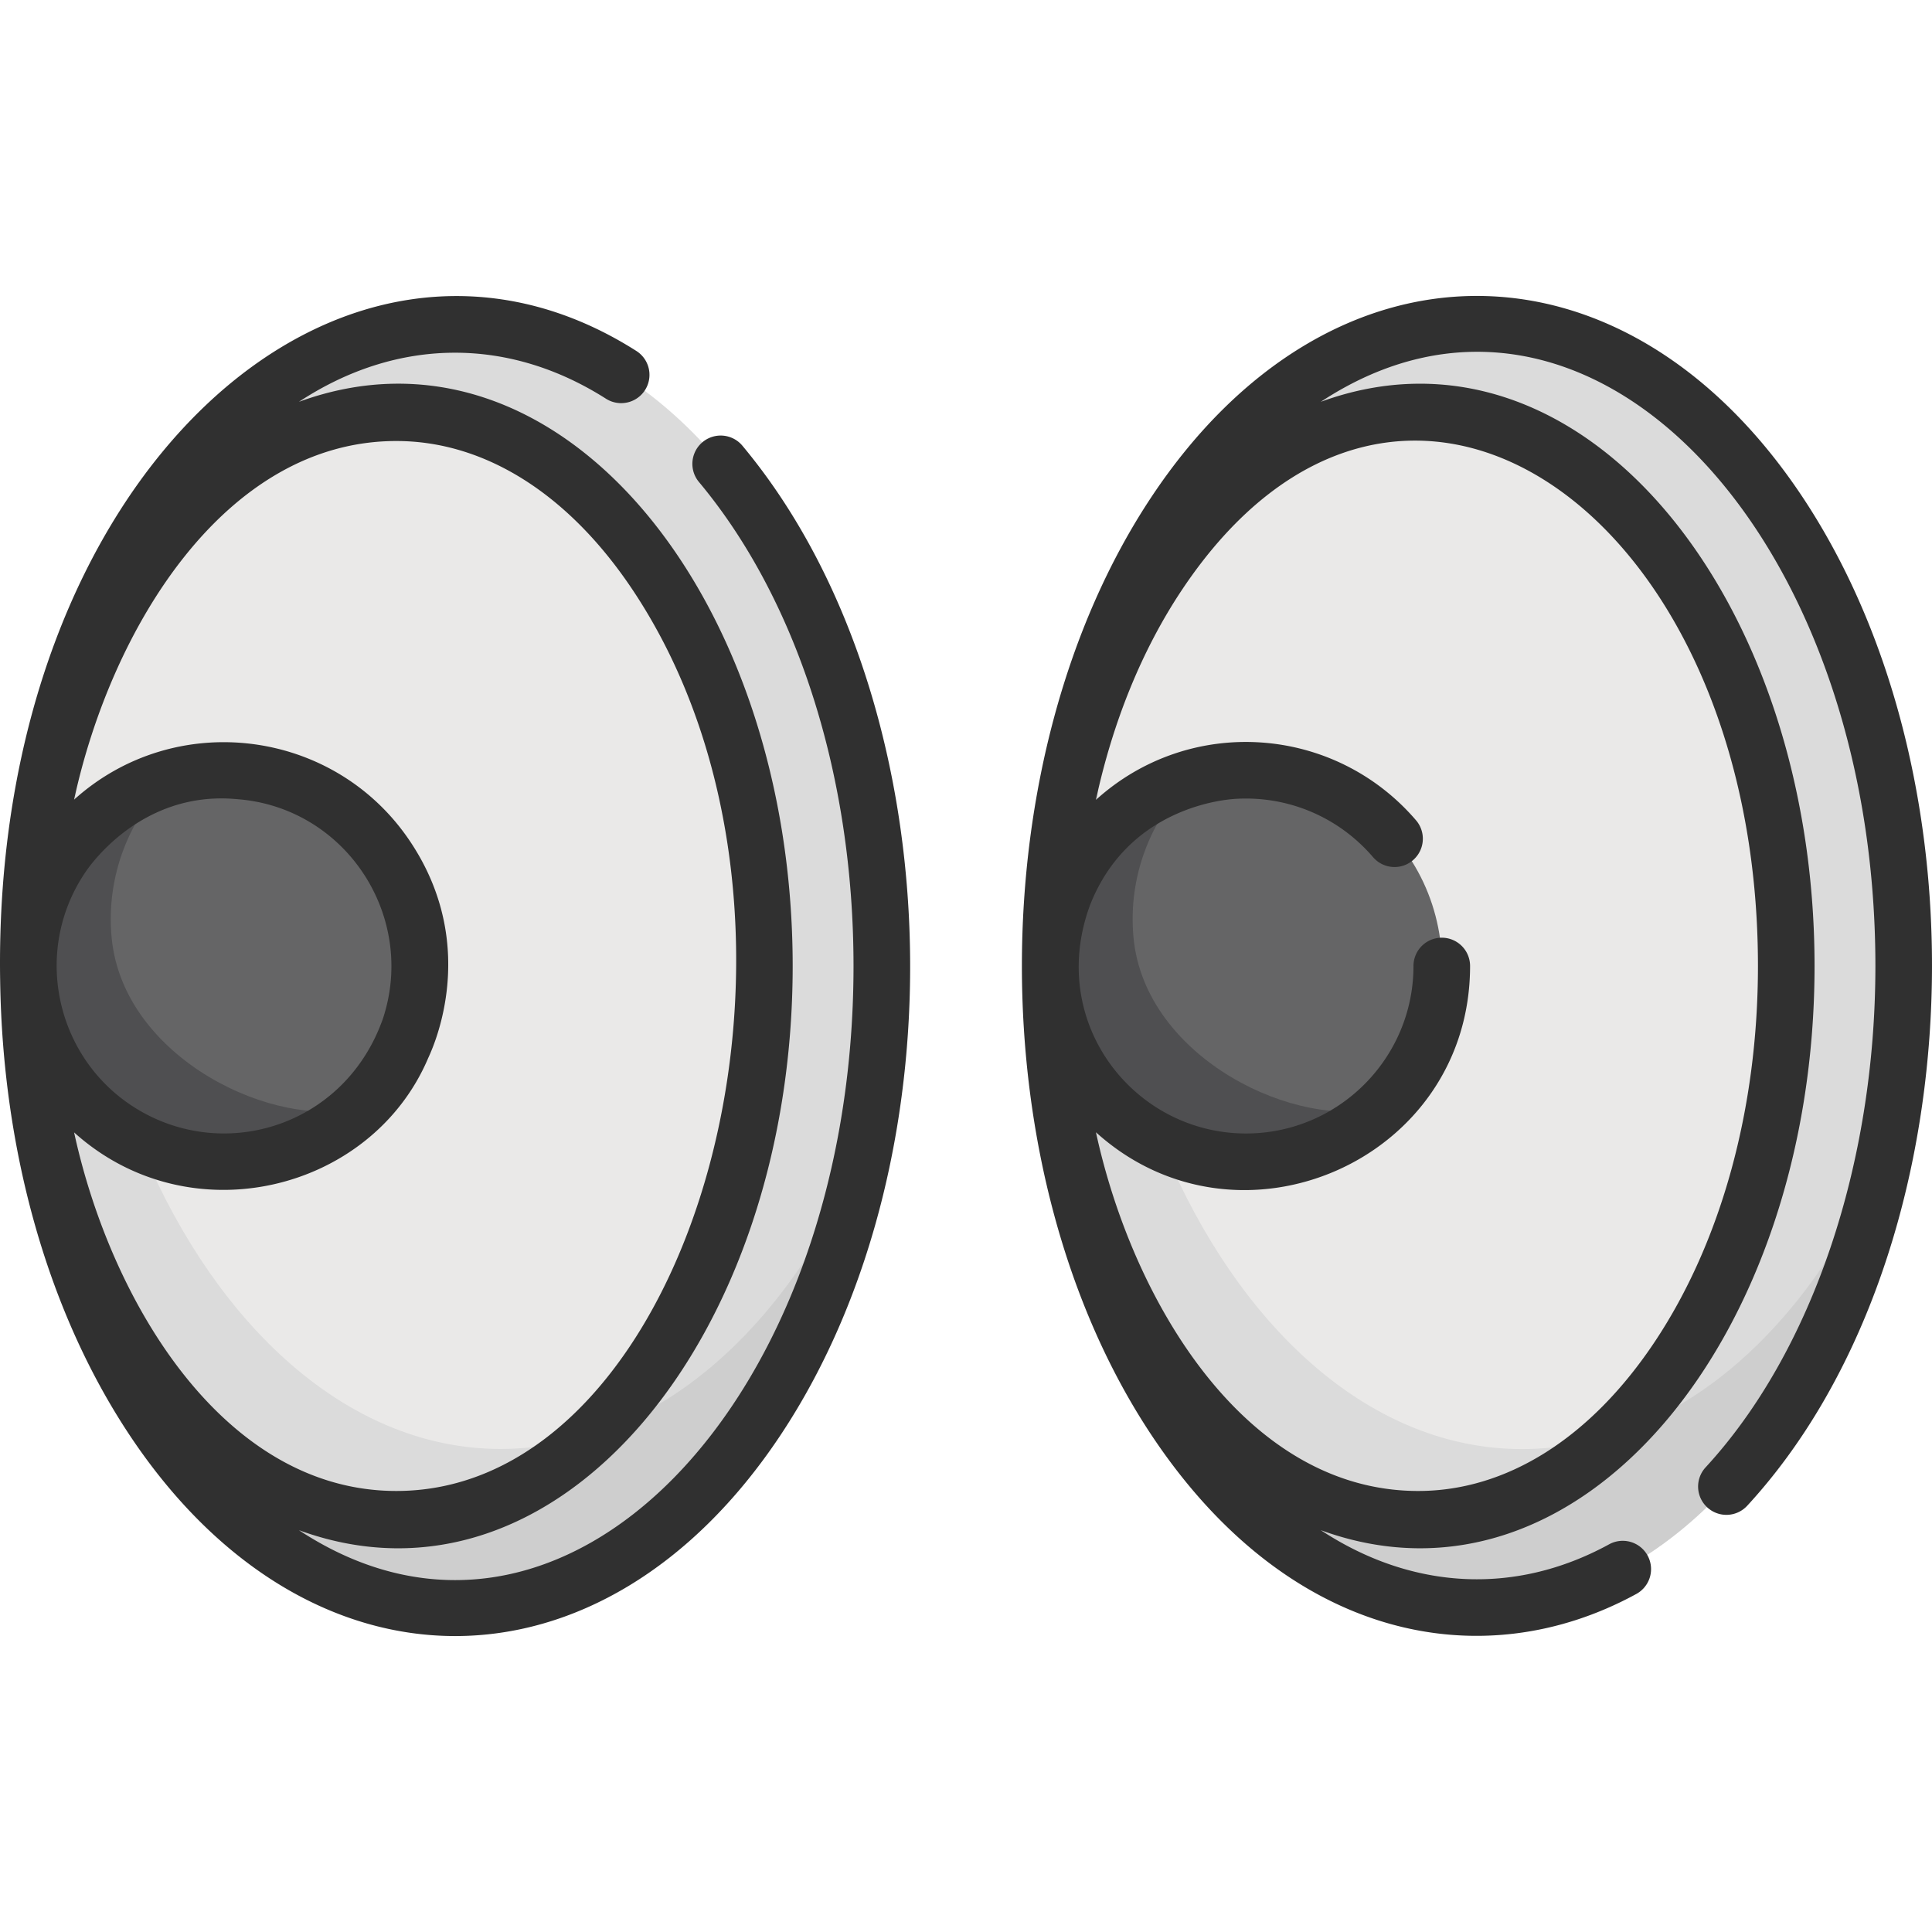 <svg xmlns="http://www.w3.org/2000/svg" version="1.1" xmlns:xlink="http://www.w3.org/1999/xlink" width="512" height="512" x="0" y="0" viewBox="0 0 512 512" style="enable-background:new 0 0 512 512" xml:space="preserve" class=""><g><ellipse cx="120.766" cy="256.003" rx="113.096" ry="170.019" style="" fill="#dbdbdb" data-original="#dbdbdb"></ellipse><path d="M133.267 383.844c-76.887 0-129.121-111.126-108.633-217.421-47.671 115.379 9.356 259.596 96.132 259.596 51.517 0 94.982-51.788 108.634-122.62-19.951 48.287-55.541 80.445-96.133 80.445z" style="" fill="#cecece" data-original="#cecece"></path><ellipse cx="105.205" cy="256.003" rx="97.535" ry="146.627" style="" fill="#eae9e8" data-original="#eae9e8"></ellipse><path d="M105.204 402.624c19.154 0 37.016-8.307 52.087-22.647C75.488 406.59 5.614 296.508 22.742 177.687c-40.518 96.226 5.277 224.937 82.462 224.937z" style="" fill="#dbdbdb" data-original="#dbdbdb"></path><path d="M85.473 300.915c-33.04 19.076-73.962-3.064-77.532-39.832-4.272-44.03 45.221-73.362 81.802-47.228 29.955 21.401 28.957 67.876-4.27 87.06z" style="" fill="#656566" data-original="#656566" class=""></path><path d="M29.593 248.581c-1.571-16.19 4.587-31.837 15.595-42.41-24.37 7.016-39.628 30.373-37.247 54.911 4.082 42.071 55.711 62.866 87.697 32.223-22.387 6.492-62.937-12.689-66.045-44.724z" style="" fill="#4f4f51" data-original="#4f4f51" class=""></path><ellipse cx="391.58" cy="256.003" rx="113.096" ry="170.019" style="" fill="#dbdbdb" data-original="#dbdbdb"></ellipse><path d="M404.076 383.844c-76.887 0-129.121-111.126-108.633-217.421-47.671 115.379 9.356 259.596 96.132 259.596 51.517 0 94.982-51.788 108.634-122.62-19.951 48.287-55.542 80.445-96.133 80.445z" style="" fill="#cecece" data-original="#cecece"></path><ellipse cx="376.009" cy="256.003" rx="97.535" ry="146.627" style="" fill="#eae9e8" data-original="#eae9e8"></ellipse><path d="M376.012 402.624c19.154 0 37.016-8.307 52.086-22.647-82.492 26.838-151.546-84.375-134.549-202.29-41.108 97.632 6.08 224.937 82.463 224.937z" style="" fill="#dbdbdb" data-original="#dbdbdb"></path><path d="M356.282 300.915c-32.975 19.038-73.955-2.988-77.532-39.832-4.272-44.03 45.221-73.362 81.802-47.228 29.955 21.401 28.957 67.876-4.27 87.06z" style="" fill="#656566" data-original="#656566" class=""></path><path d="M300.402 248.581c-1.571-16.19 4.587-31.837 15.595-42.41-24.37 7.016-39.628 30.373-37.247 54.911 4.089 42.142 55.77 62.809 87.697 32.223-22.387 6.492-62.937-12.689-66.045-44.724z" style="" fill="#4f4f51" data-original="#4f4f51" class=""></path><path d="M34.386 380.377c47.09 70.794 125.16 71.06 172.428 0 49.754-74.801 44.788-196.726-10.166-262.373a7.502 7.502 0 0 0-11.503 9.629c26.085 31.161 41.046 77.949 41.046 128.368 0 114.997-76.807 195.7-146.978 149.511C147.72 430.545 210.068 354.285 210.068 256c0-97.972-62.168-174.61-130.854-149.511 25.651-16.884 55.094-17.532 81.379-.822a7.5 7.5 0 1 0 8.048-12.659C90.523 43.339-2.141 126.219.038 259.802c.641 45.457 12.778 88.147 34.348 120.575zm70.651-263.502c23.459 0 45.733 14.064 62.719 39.599 58.434 87.845 16.521 238.649-62.719 238.649-45.591 0-75.593-49.866-85.399-95.024 30.564 27.543 78.614 15.766 93.757-19.509.014-.276 15.046-28.832-5.14-58.244v-.001c-20.175-29.357-61.938-34.462-88.62-10.433 9.903-45.62 40.075-95.037 85.402-95.037zM22.706 231.028c.105-.088 13.885-21.626 39.931-19.258 28.9 2.064 47.822 30.958 38.848 58.162-9.62 27.395-39.71 37.672-63.039 25.187-23.188-12.405-30.582-42.294-15.74-64.091zM305.195 131.622c-45.8 68.854-45.879 179.78 0 248.754 36.117 54.296 87.583 64.374 128.449 42.038a7.5 7.5 0 0 0 2.984-10.179 7.499 7.499 0 0 0-10.179-2.984c-25.364 13.863-52.767 11.833-76.429-3.742 68.506 25.035 130.855-51.226 130.855-149.511 0-98.12-62.31-174.558-130.854-149.511C420.365 60.187 497 141.176 497 255.999c0 52.627-16.822 102.296-44.999 132.868a7.5 7.5 0 0 0 .432 10.599 7.499 7.499 0 0 0 10.599-.432c58.982-63.994 65.707-190.563 14.591-267.411-47.09-70.792-125.16-71.06-172.428-.001zM465.875 256c0 37.703-9.698 73.048-27.311 99.525-16.985 25.535-39.26 39.599-62.719 39.599-45.678 0-75.633-50.015-85.406-95.056 37.841 34.175 99.147 7.54 99.147-44.068a7.5 7.5 0 0 0-7.5-7.5 7.5 7.5 0 0 0-7.5 7.5c0 24.473-19.911 44.384-44.385 44.384-29.701 0-52.851-29.417-41.307-60.586 10.803-27.403 38.662-28.066 38.763-28.105 13.809-.778 27.16 4.854 36.289 15.546a7.502 7.502 0 0 0 11.409-9.741c-21.689-25.408-60.023-28.058-84.922-5.529 4.494-20.734 12.185-39.694 22.695-55.495C370.907 69.609 465.875 135.4 465.875 256z" fill="#303030" opacity="1" data-original="#000000" class=""></path></g></svg>